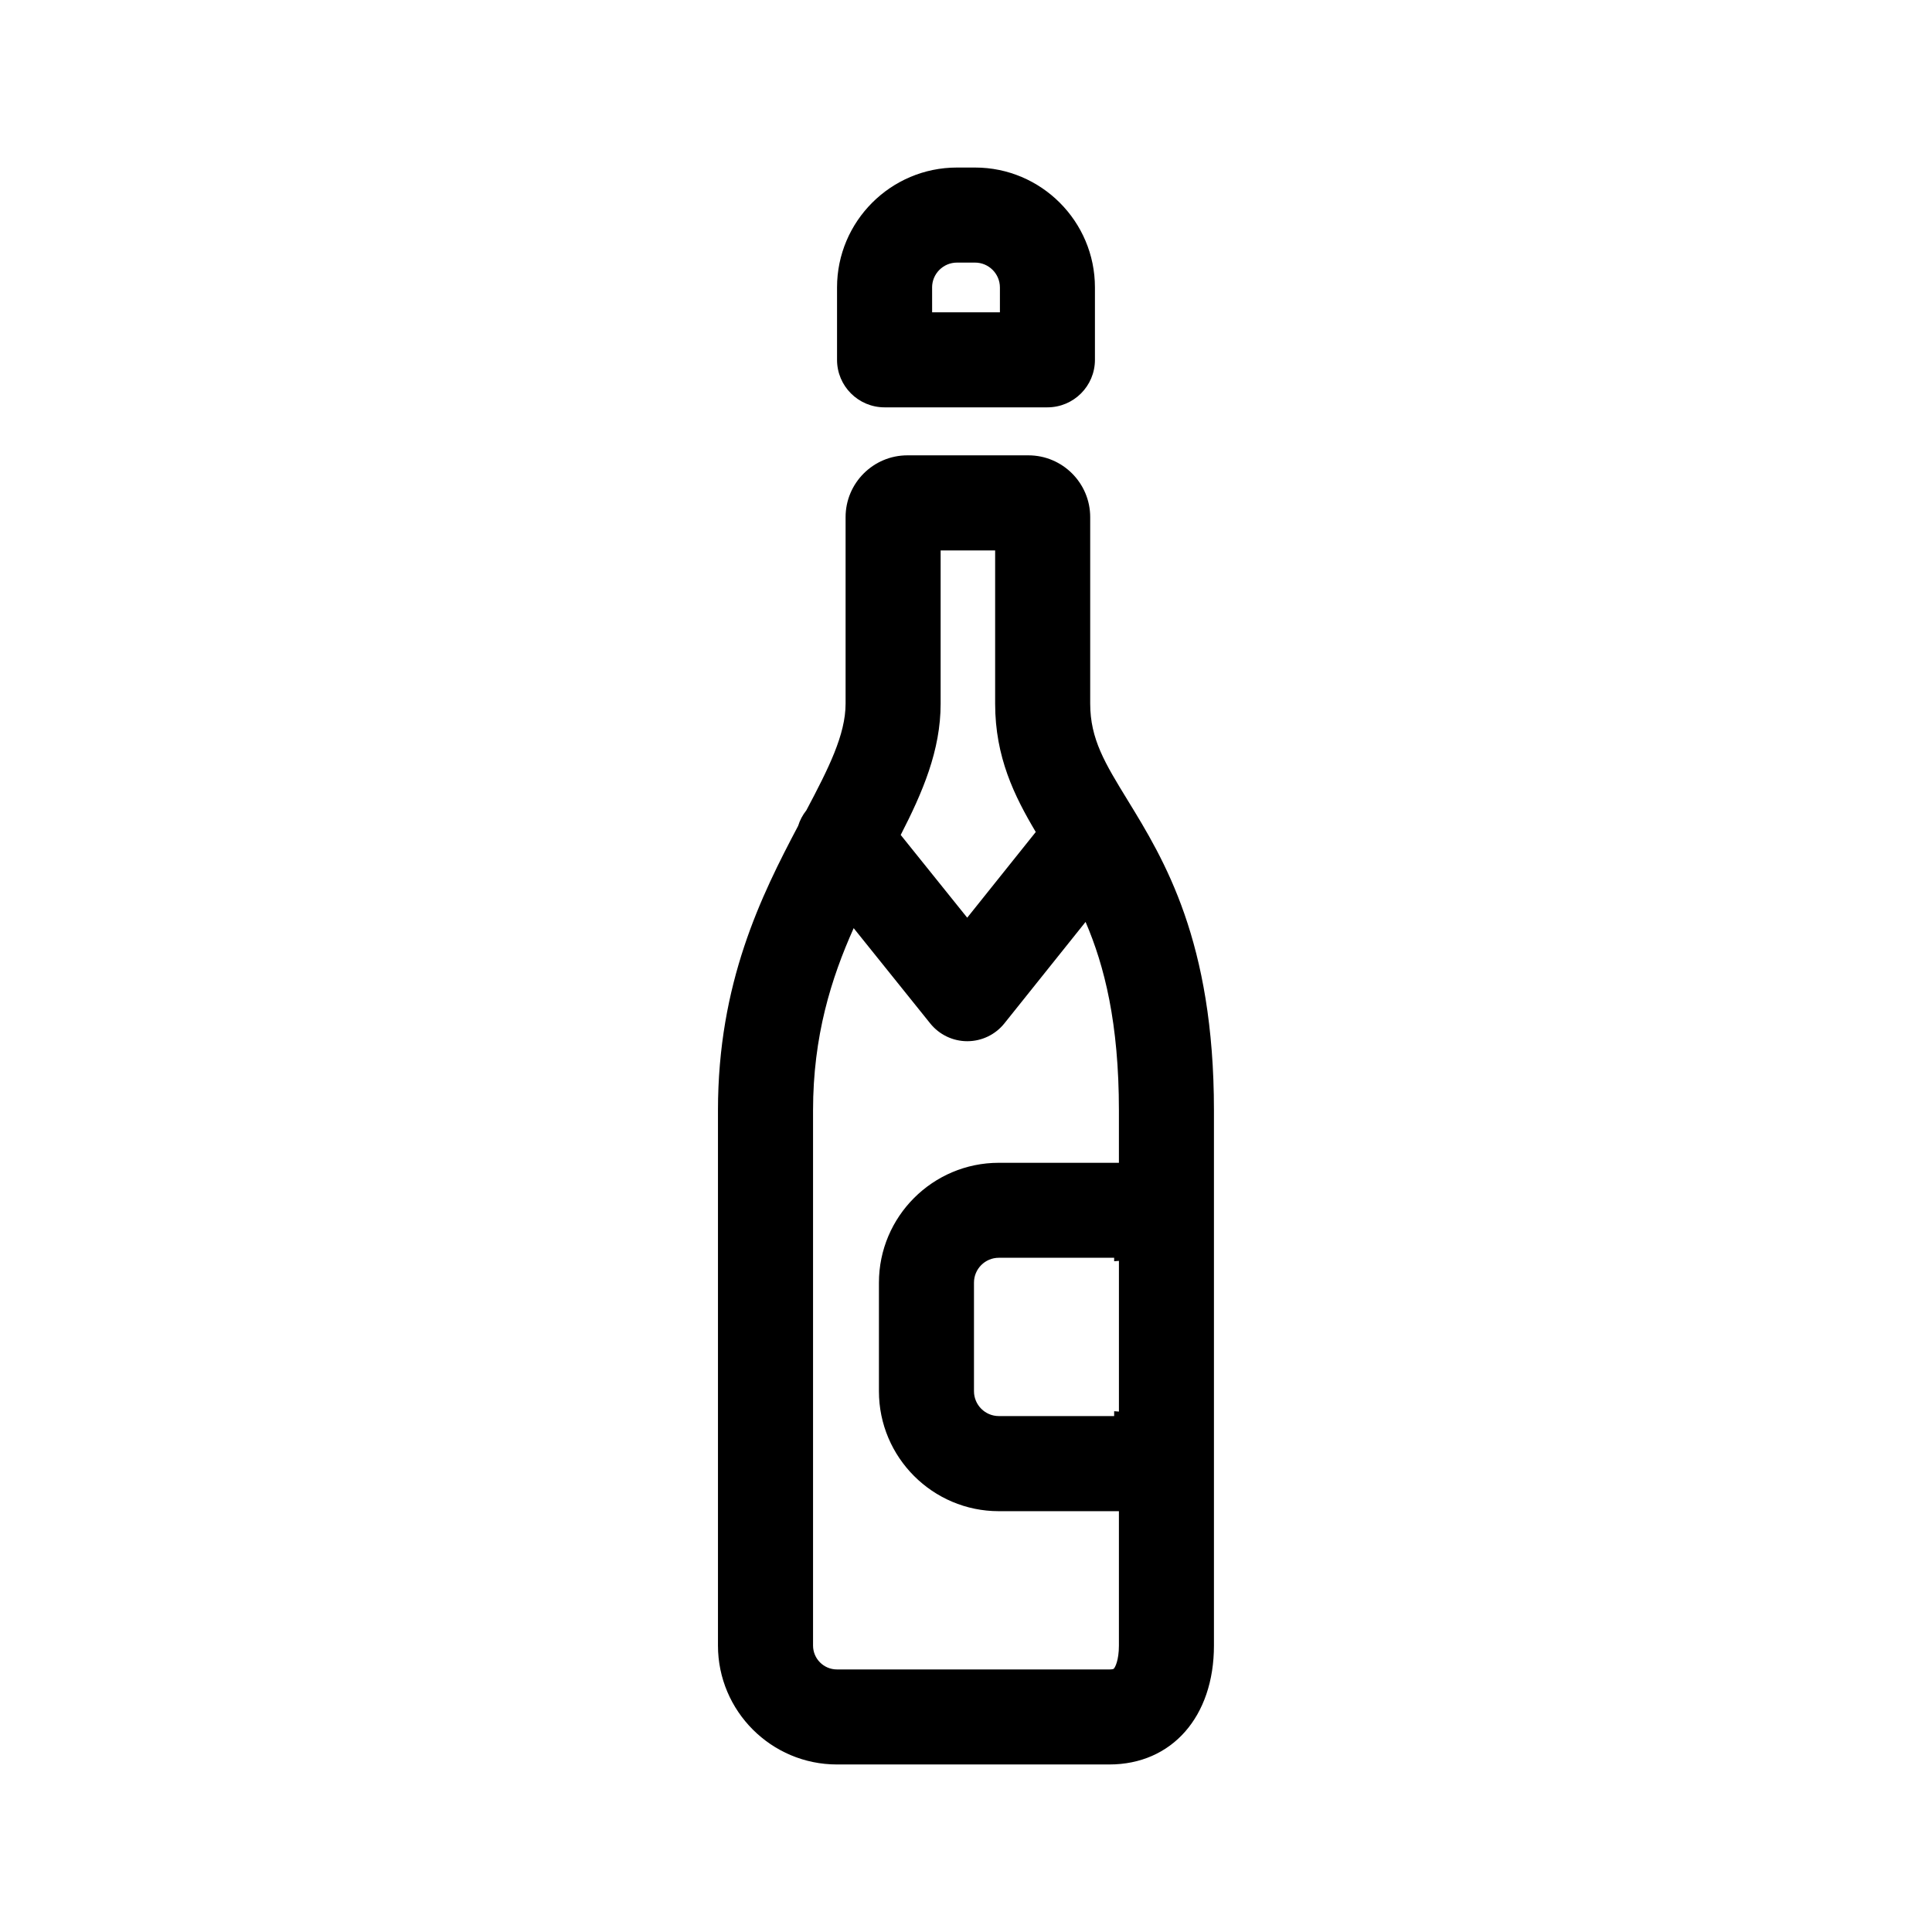 <?xml version="1.0" encoding="UTF-8"?>
<!-- The Best Svg Icon site in the world: iconSvg.co, Visit us! https://iconsvg.co -->
<svg fill="#000000" width="800px" height="800px" version="1.1" viewBox="144 144 512 512" xmlns="http://www.w3.org/2000/svg">
 <g>
  <path d="m442.82 356.03c-5.965-9.73-9.906-16.148-9.906-25.559v-49.422c0-9.035-7.344-16.379-16.379-16.379h-32.062c-9.035 0-16.383 7.344-16.383 16.379v49.422c0 8.242-4.523 17.168-10.387 28.258-0.992 1.254-1.734 2.648-2.188 4.137-9.793 18.539-21.246 41.594-21.246 75.414v141.8c0 17.383 14.141 31.523 31.523 31.523h72.18c16.59 0 27.738-12.672 27.738-31.523v-141.8c0.004-44.91-13.23-66.492-22.891-82.25zm-2.293 122.11v39.945c-0.422-0.039-0.84-0.051-1.266-0.102v1.289h-30.562c-3.633 0-6.586-2.957-6.586-6.59v-28.773c0-3.633 2.953-6.586 6.586-6.586h30.562v0.918c0.422-0.039 0.84-0.051 1.266-0.102zm-47.25-147.66v-40.613h14.445v40.613c0 14.16 5.094 24.477 10.766 34.008l-18.168 22.711-17.625-21.93c5.809-11.301 10.582-22.395 10.582-34.789zm45.84 255.79c-0.004 0-0.301 0.152-1.137 0.152l-72.184-0.004c-3.492 0-6.332-2.836-6.332-6.332v-141.8c0-19.703 4.82-35.039 10.77-48.316l20.285 25.25c2.394 2.977 6 4.711 9.82 4.711h0.016c3.82-0.004 7.438-1.742 9.82-4.727l21.512-26.887c5.019 11.672 8.836 26.848 8.836 49.973v13.863h-31.824c-17.523 0-31.773 14.254-31.773 31.773v28.773c0 17.527 14.254 31.781 31.773 31.781h31.824v35.609c0.004 3.918-1.035 5.898-1.406 6.176z"/>
  <path d="m378.42 251.95h43.156c6.957 0 12.594-5.637 12.594-12.594v-19.18c0-17.52-14.254-31.777-31.773-31.777h-4.793c-17.527 0-31.781 14.258-31.781 31.781v19.18c0 6.953 5.637 12.59 12.598 12.59zm12.594-31.77c0-3.633 2.957-6.59 6.59-6.59h4.793c3.633 0 6.59 2.957 6.59 6.59v6.586h-17.965l-0.004-6.586z"/>
 </g>
</svg>